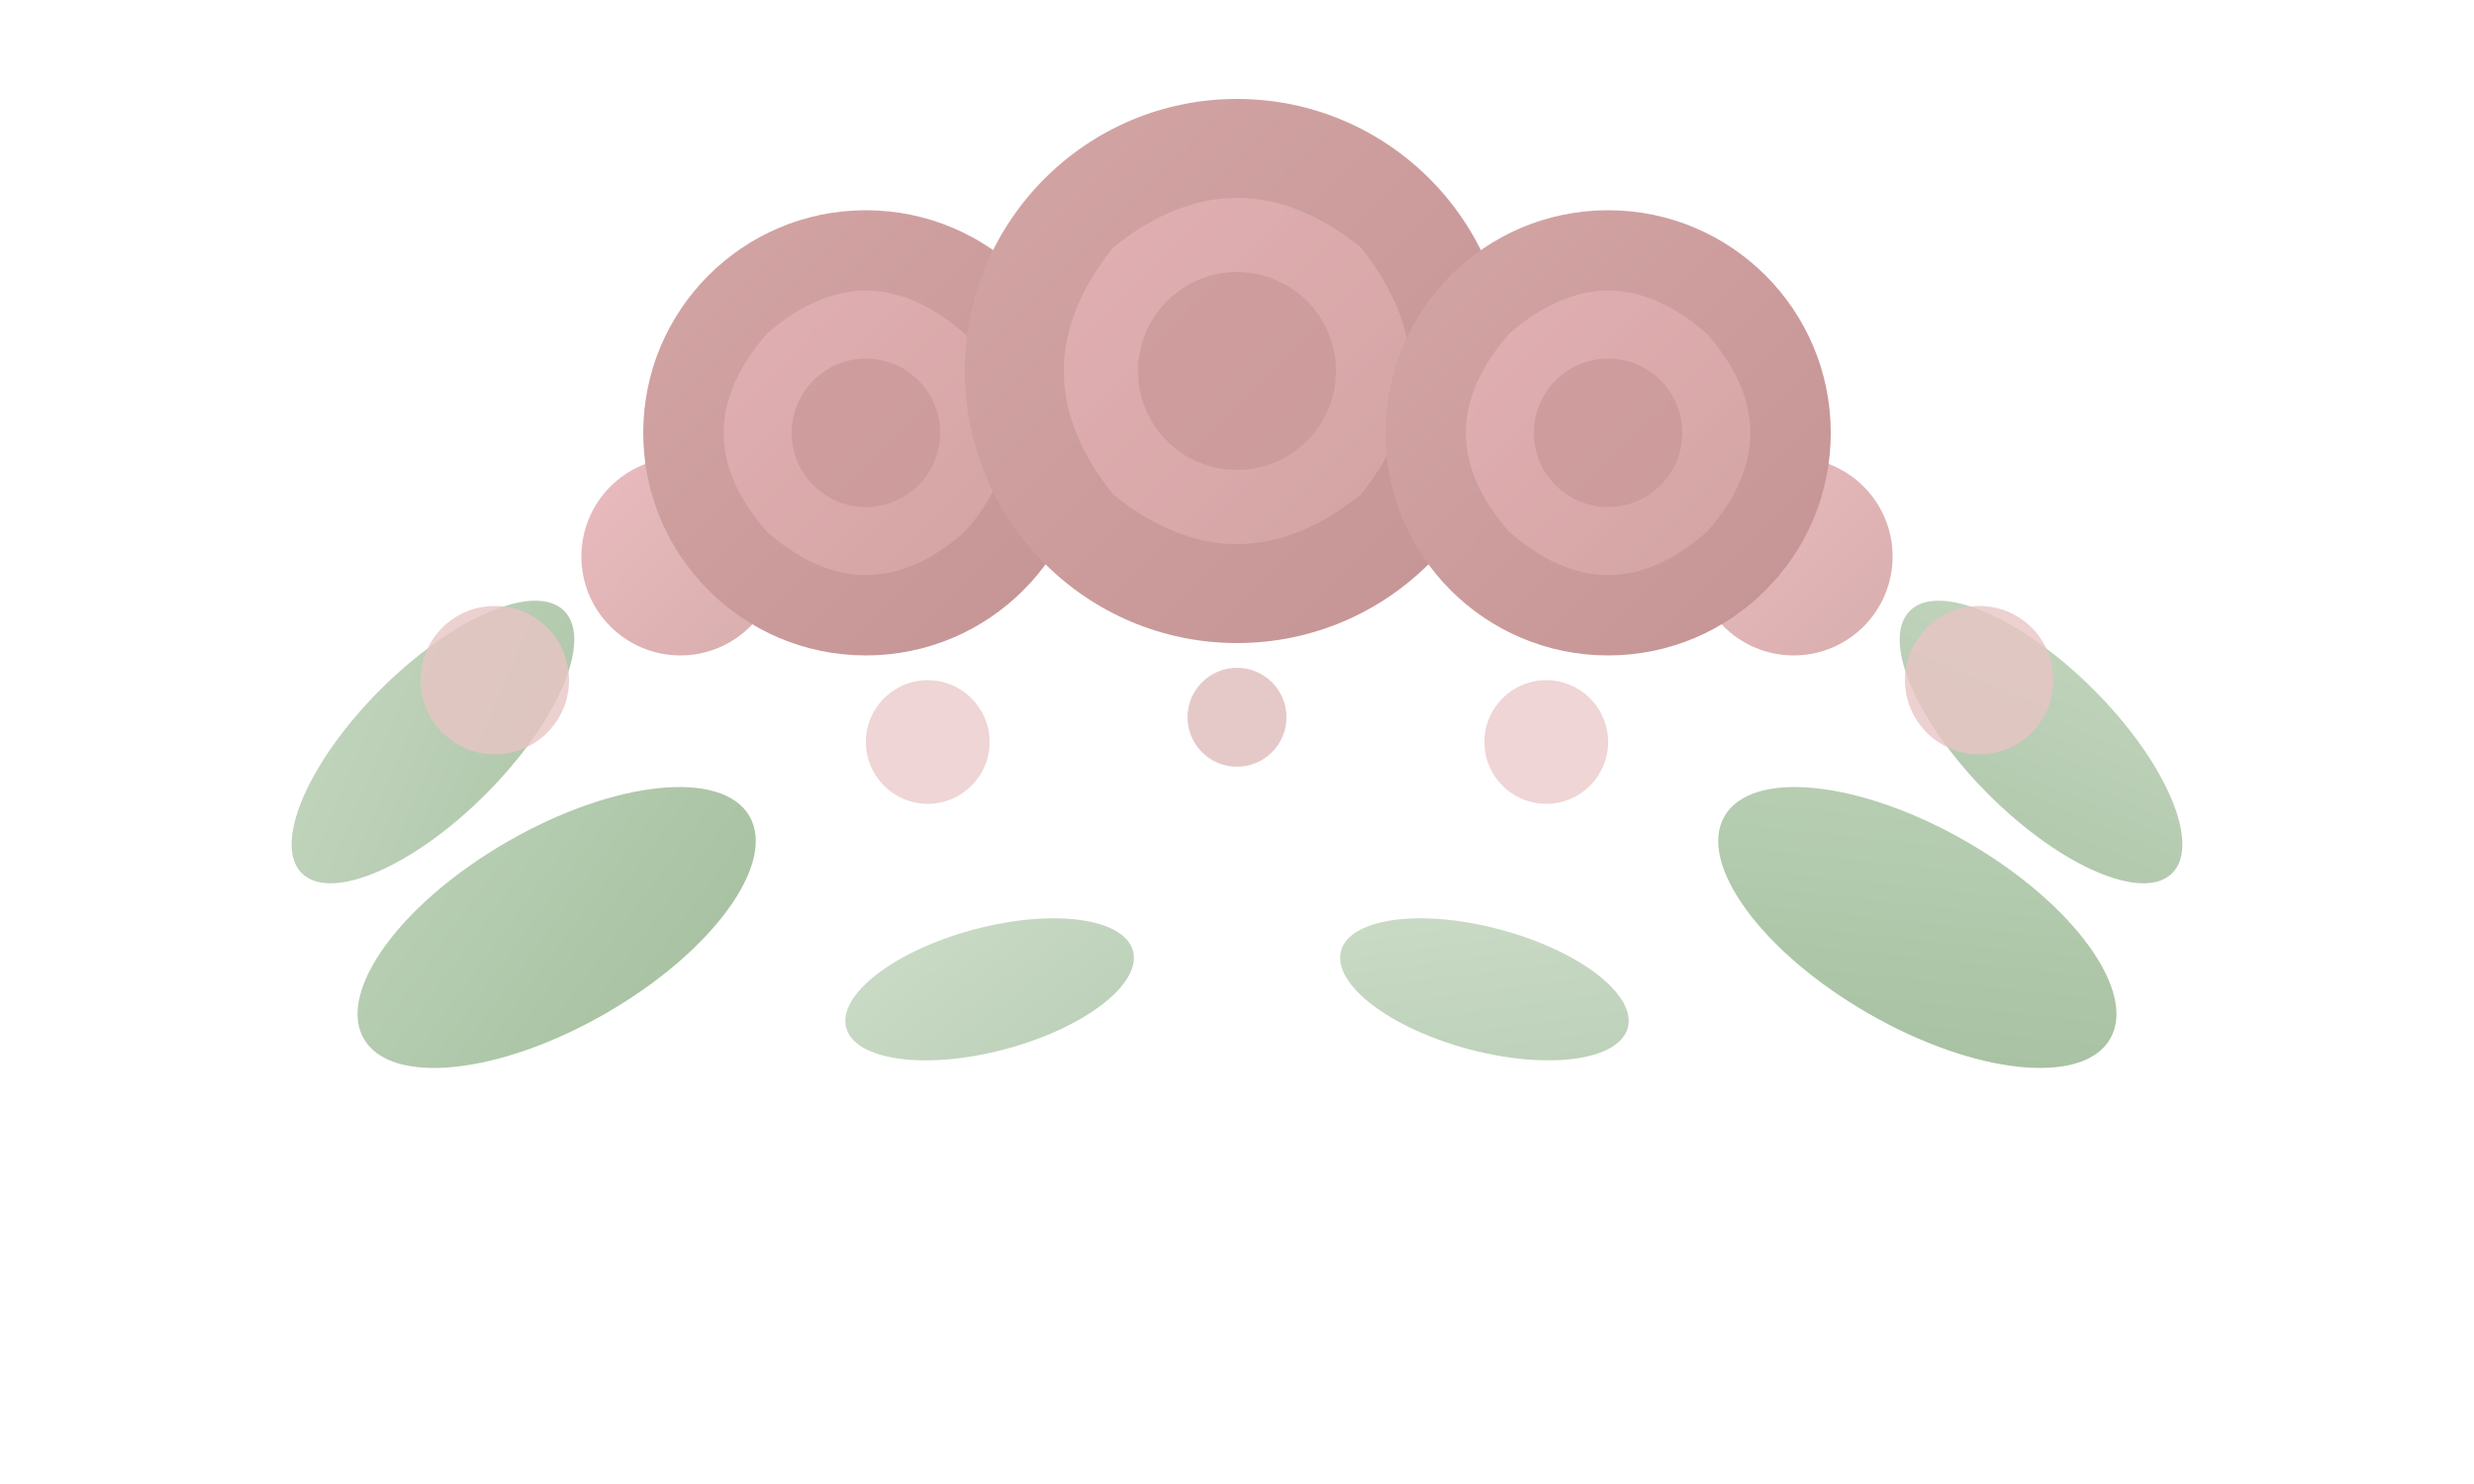 <svg xmlns="http://www.w3.org/2000/svg" viewBox="0 0 200 120">
  <defs>
    <linearGradient id="pinkGrad" x1="0%" y1="0%" x2="100%" y2="100%">
      <stop offset="0%" style="stop-color:#e8b4b8"/>
      <stop offset="100%" style="stop-color:#d4a5a5"/>
    </linearGradient>
    <linearGradient id="roseGrad" x1="0%" y1="0%" x2="100%" y2="100%">
      <stop offset="0%" style="stop-color:#d4a5a5"/>
      <stop offset="100%" style="stop-color:#c49393"/>
    </linearGradient>
    <linearGradient id="leafGrad" x1="0%" y1="0%" x2="100%" y2="100%">
      <stop offset="0%" style="stop-color:#a8c4a2"/>
      <stop offset="100%" style="stop-color:#8fb088"/>
    </linearGradient>
  </defs>

  <!-- 잎사귀들 -->
  <ellipse cx="45" cy="75" rx="18" ry="8" fill="url(#leafGrad)" transform="rotate(-30 45 75)" opacity="0.8"/>
  <ellipse cx="155" cy="75" rx="18" ry="8" fill="url(#leafGrad)" transform="rotate(30 155 75)" opacity="0.8"/>
  <ellipse cx="35" cy="60" rx="15" ry="6" fill="url(#leafGrad)" transform="rotate(-45 35 60)" opacity="0.7"/>
  <ellipse cx="165" cy="60" rx="15" ry="6" fill="url(#leafGrad)" transform="rotate(45 165 60)" opacity="0.7"/>

  <!-- 작은 꽃들 -->
  <circle cx="55" cy="45" r="8" fill="url(#pinkGrad)" opacity="0.9"/>
  <circle cx="145" cy="45" r="8" fill="url(#pinkGrad)" opacity="0.9"/>
  <circle cx="40" cy="55" r="6" fill="#e8c4c4" opacity="0.8"/>
  <circle cx="160" cy="55" r="6" fill="#e8c4c4" opacity="0.8"/>

  <!-- 메인 장미 (왼쪽) -->
  <g transform="translate(70, 35)">
    <circle cx="0" cy="0" r="18" fill="url(#roseGrad)"/>
    <path d="M-8,-8 Q0,-15 8,-8 Q15,0 8,8 Q0,15 -8,8 Q-15,0 -8,-8" fill="url(#pinkGrad)" opacity="0.8"/>
    <circle cx="0" cy="0" r="6" fill="#c49393" opacity="0.6"/>
  </g>

  <!-- 메인 장미 (중앙) -->
  <g transform="translate(100, 30)">
    <circle cx="0" cy="0" r="22" fill="url(#roseGrad)"/>
    <path d="M-10,-10 Q0,-18 10,-10 Q18,0 10,10 Q0,18 -10,10 Q-18,0 -10,-10" fill="url(#pinkGrad)" opacity="0.8"/>
    <circle cx="0" cy="0" r="8" fill="#c49393" opacity="0.6"/>
  </g>

  <!-- 메인 장미 (오른쪽) -->
  <g transform="translate(130, 35)">
    <circle cx="0" cy="0" r="18" fill="url(#roseGrad)"/>
    <path d="M-8,-8 Q0,-15 8,-8 Q15,0 8,8 Q0,15 -8,8 Q-15,0 -8,-8" fill="url(#pinkGrad)" opacity="0.8"/>
    <circle cx="0" cy="0" r="6" fill="#c49393" opacity="0.6"/>
  </g>

  <!-- 작은 꽃봉오리들 -->
  <circle cx="75" cy="60" r="5" fill="#e8c4c4" opacity="0.7"/>
  <circle cx="125" cy="60" r="5" fill="#e8c4c4" opacity="0.7"/>
  <circle cx="100" cy="58" r="4" fill="#d4a5a5" opacity="0.6"/>

  <!-- 하단 잎사귀 -->
  <ellipse cx="80" cy="80" rx="12" ry="5" fill="url(#leafGrad)" transform="rotate(-15 80 80)" opacity="0.6"/>
  <ellipse cx="120" cy="80" rx="12" ry="5" fill="url(#leafGrad)" transform="rotate(15 120 80)" opacity="0.6"/>
</svg>
